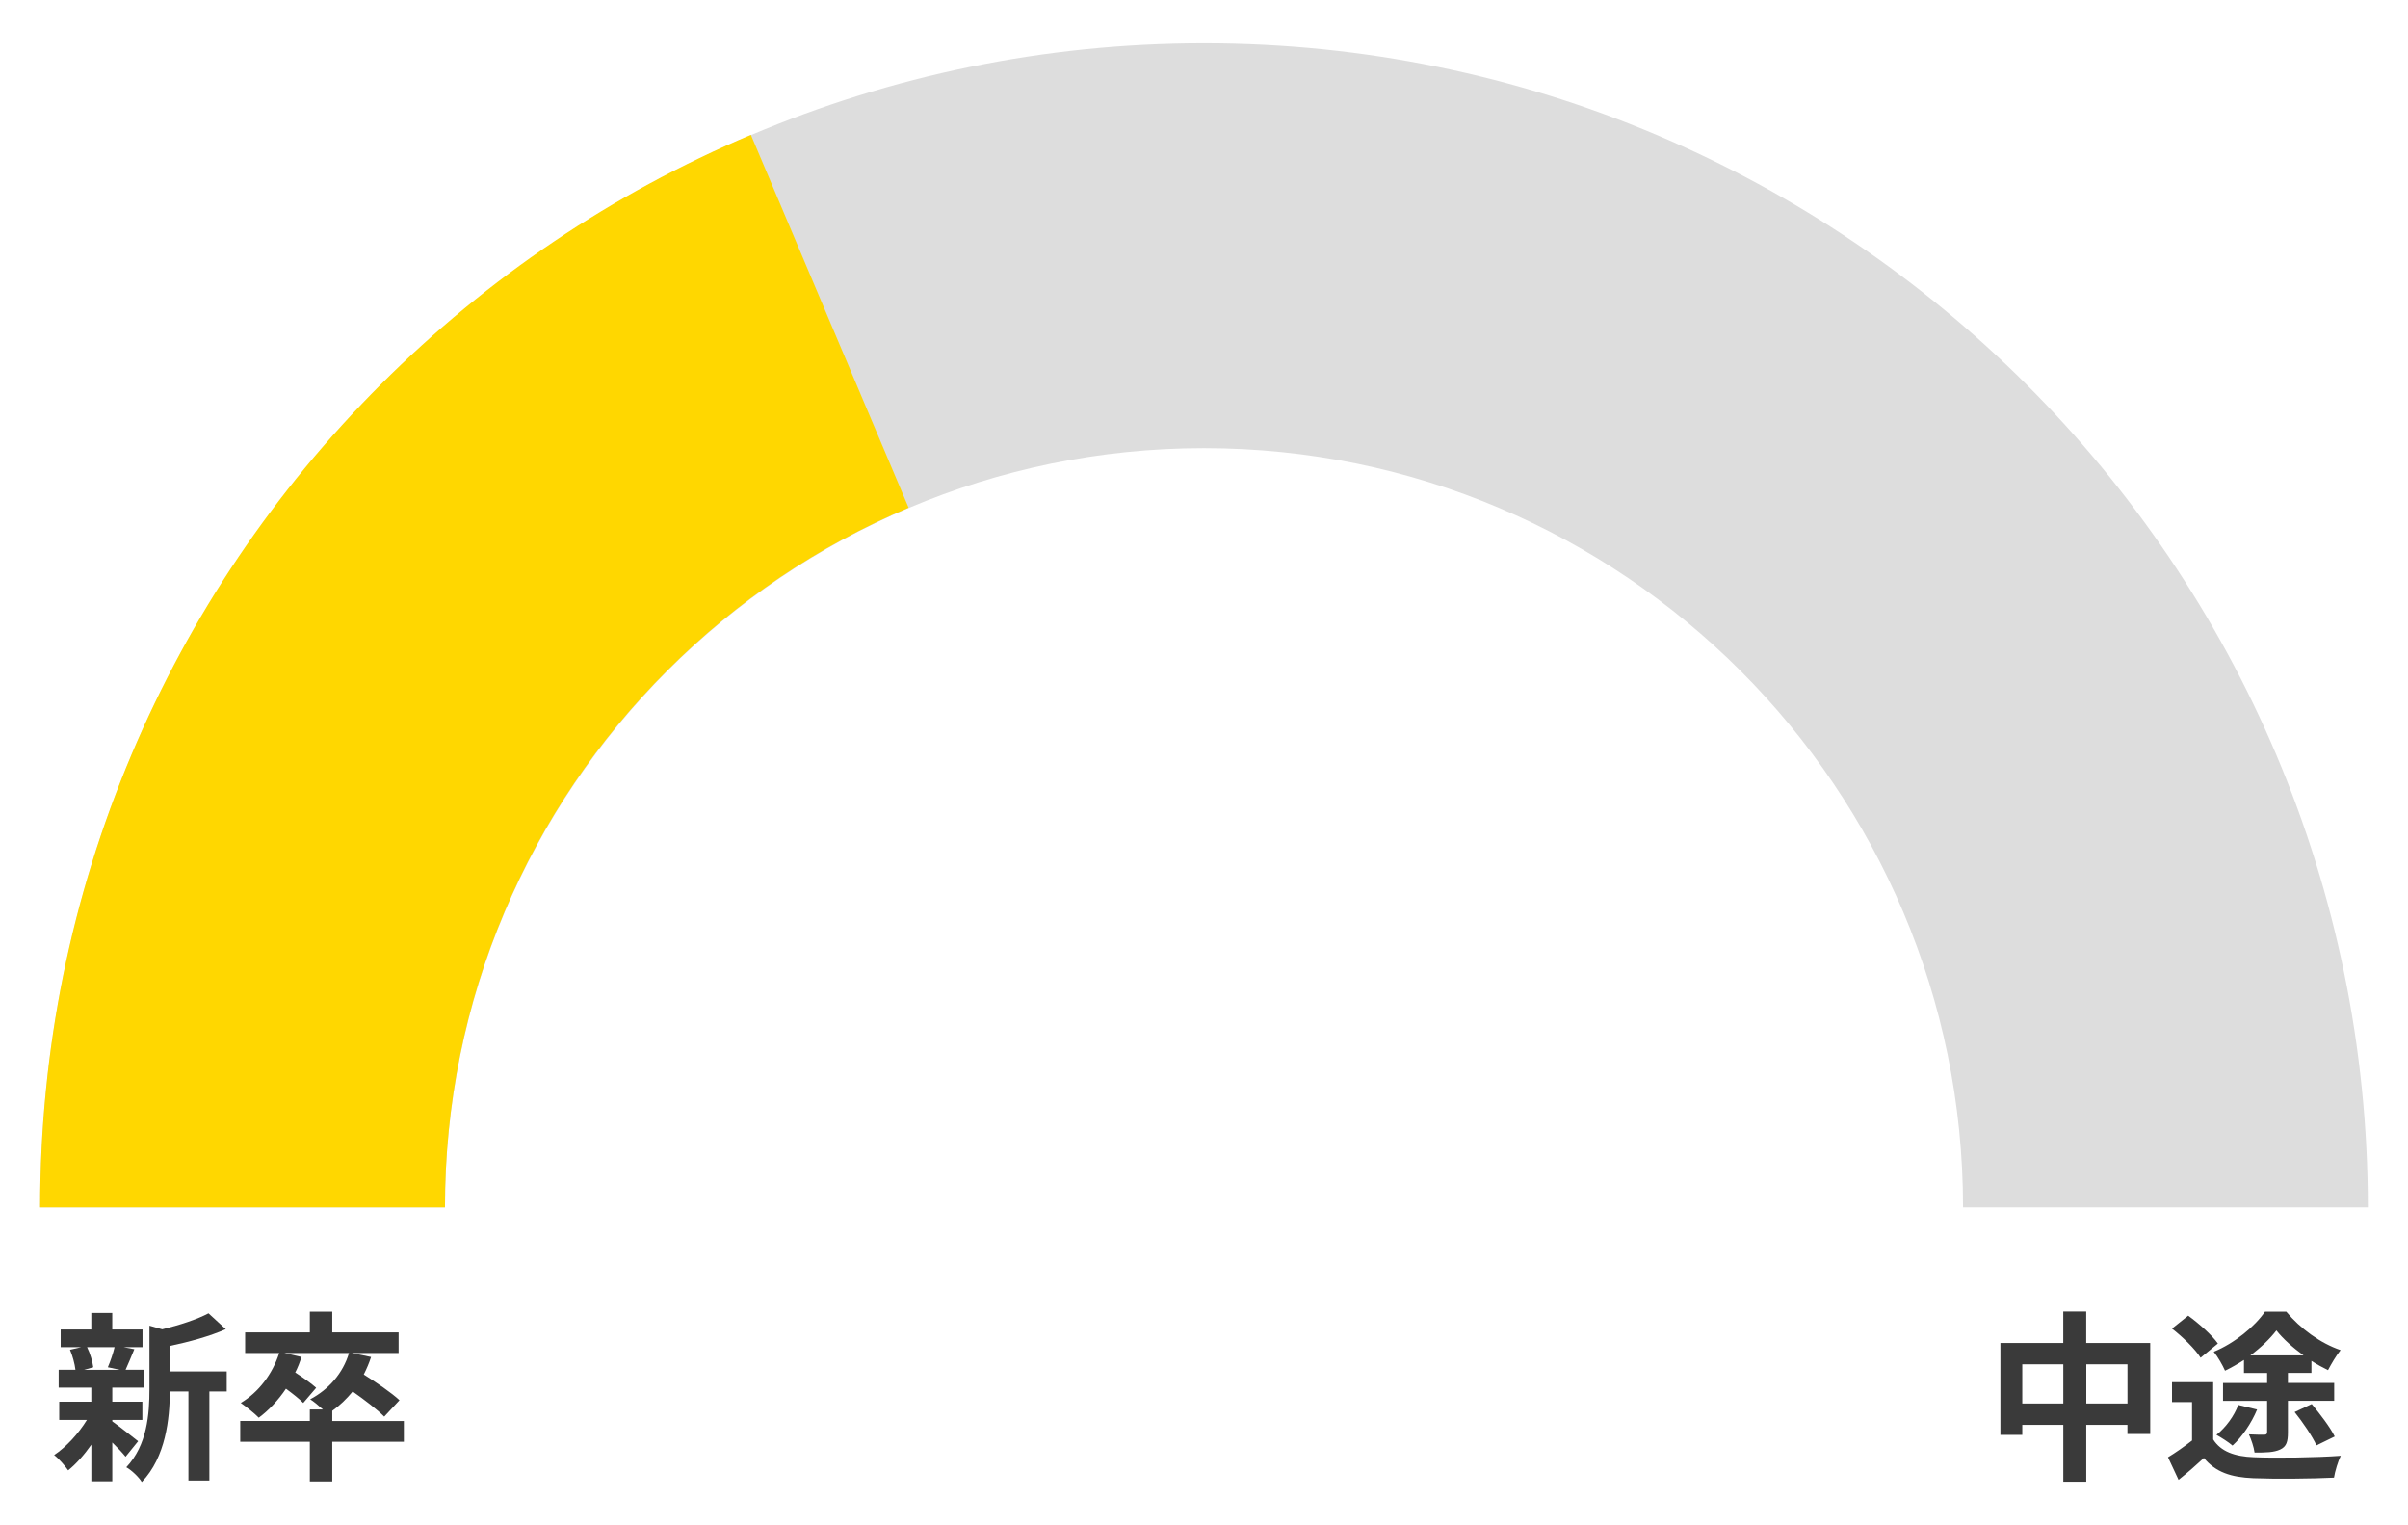 <?xml version="1.0" encoding="UTF-8"?>
<svg id="_レイヤー_1" data-name="レイヤー_1" xmlns="http://www.w3.org/2000/svg" version="1.1" viewBox="0 0 600 380">
  <!-- Generator: Adobe Illustrator 29.1.0, SVG Export Plug-In . SVG Version: 2.1.0 Build 142)  -->
  <defs>
    <style>
      .st0 {
        fill: #3a3a3a;
      }

      .st1 {
        fill: gold;
      }

      .st2 {
        fill: #ddd;
      }
    </style>
  </defs>
  <g>
    <path class="st0" d="M27.97,354.1c1.64,1.14,5.4,4.13,6.45,4.95l-3.13,3.86c-.73-.91-2-2.27-3.31-3.54v9.67h-5.22v-9.13c-1.77,2.54-3.81,4.81-5.77,6.4-.82-1.18-2.36-2.95-3.5-3.81,2.95-1.95,6.09-5.36,8.17-8.76h-6.9v-4.54h7.99v-3.5h-8.13v-4.45h4.18c-.18-1.5-.72-3.5-1.36-4.99l2.77-.64h-5.09v-4.4h7.63v-4.13h5.22v4.13h7.54v4.4h-4.68l2.64.5c-.82,1.95-1.54,3.77-2.18,5.13h4.59v4.45h-7.9v3.5h7.49v4.54h-7.49v.36ZM21.7,335.62c.77,1.54,1.36,3.63,1.54,5l-2.27.64h8.9l-3-.64c.59-1.36,1.32-3.45,1.68-5h-6.86ZM56.48,346.65h-4.31v22.2h-5.22v-22.2h-4.63c-.04,6.76-1,16.34-6.99,22.57-.68-1.18-2.64-3.04-3.86-3.68,5.22-5.54,5.77-13.26,5.77-19.52v-15.76l3.18.91c4.31-1.04,8.76-2.5,11.53-3.99l4.31,3.95c-3.99,1.77-9.17,3.18-13.94,4.18v6.36h14.17v4.99Z"/>
    <path class="st0" d="M100.63,359.18h-17.84v9.9h-5.59v-9.9h-17.34v-5.18h17.34v-2.86h3.27c-1.04-.95-2.36-2.04-3.18-2.54,4.63-2.45,8.17-6.49,9.67-11.53h-16.12l4.31,1c-.45,1.32-.95,2.63-1.59,3.86,1.91,1.23,4.09,2.77,5.22,3.81l-3.22,3.77c-.91-.95-2.63-2.31-4.31-3.54-1.95,2.91-4.27,5.36-6.77,7.22-.95-1-3.22-2.81-4.49-3.68,4.41-2.63,7.9-7.17,9.58-12.44h-8.49v-5.13h16.12v-5.18h5.59v5.18h16.53v5.13h-11.67l4.81,1c-.5,1.54-1.14,3-1.82,4.36,3.09,1.95,6.9,4.54,8.9,6.4l-3.81,4.09c-1.68-1.73-4.9-4.18-7.85-6.26-1.54,1.86-3.22,3.49-5.09,4.81v2.54h17.84v5.18Z"/>
  </g>
  <g>
    <path class="st0" d="M535.77,334.58v22.66h-5.68v-2.27h-10.26v14.17h-5.72v-14.17h-10.22v2.5h-5.45v-22.89h15.66v-7.85h5.72v7.85h15.94ZM514.11,349.65v-9.76h-10.22v9.76h10.22ZM530.1,349.65v-9.76h-10.26v9.76h10.26Z"/>
    <path class="st0" d="M551.45,358.59c1.91,3.04,5.36,4.27,10.13,4.45,5.31.23,15.62.09,21.66-.36-.64,1.27-1.45,3.91-1.68,5.45-5.49.27-14.62.36-20.07.14-5.63-.23-9.4-1.5-12.35-5.04-1.95,1.77-3.9,3.54-6.31,5.45l-2.63-5.63c1.81-1.09,4.04-2.64,5.99-4.18v-9.58h-4.99v-4.95h10.26v14.26ZM548.32,338.25c-1.32-2.13-4.49-5.22-7.13-7.26l4.04-3.22c2.63,1.91,5.9,4.81,7.4,6.94l-4.31,3.54ZM559.13,338.8c-1.54,1-3.13,1.91-4.72,2.68-.59-1.36-1.82-3.5-2.81-4.72,5.13-2.09,10.26-6.31,12.76-9.99h5.31c3.5,4.22,8.49,7.86,13.53,9.58-1.14,1.41-2.31,3.45-3.13,4.99-1.32-.64-2.72-1.41-4.13-2.31v3h-5.86v2.5h11.53v4.45h-11.53v7.86c0,2.31-.36,3.54-1.91,4.27-1.54.73-3.59.77-6.4.77-.18-1.36-.82-3.27-1.41-4.54,1.54.09,3.31.09,3.77.09.59,0,.77-.18.77-.68v-7.76h-10.99v-4.45h10.99v-2.5h-5.77v-3.22ZM562.4,351.15c-1.41,3.41-3.77,6.86-6.13,8.99-.91-.82-2.86-2.04-4-2.68,2.36-1.86,4.36-4.63,5.45-7.45l4.68,1.14ZM573.97,337.66c-2.63-1.91-5.13-4.13-6.76-6.22-1.59,2.09-3.86,4.27-6.49,6.22h13.26ZM576.02,349.79c2.04,2.45,4.59,5.77,5.72,8.08l-4.54,2.22c-1-2.22-3.41-5.77-5.45-8.31l4.27-2Z"/>
  </g>
  <path class="st2" d="M590,300.78h-100.87c0-104.29-84.84-189.13-189.13-189.13s-189.13,84.84-189.13,189.13H10C10,140.87,140.09,10.78,300,10.78s290,130.09,290,290Z"/>
  <path class="st1" d="M110.87,300.78H10c0-39.13,7.67-77.11,22.81-112.9,14.61-34.54,35.51-65.55,62.13-92.16,26.62-26.62,57.63-47.52,92.16-62.13l39.3,92.9c-22.52,9.52-42.75,23.17-60.14,40.55-17.38,17.38-31.03,37.62-40.55,60.13-9.85,23.28-14.84,48.05-14.84,73.6Z"/>
</svg>